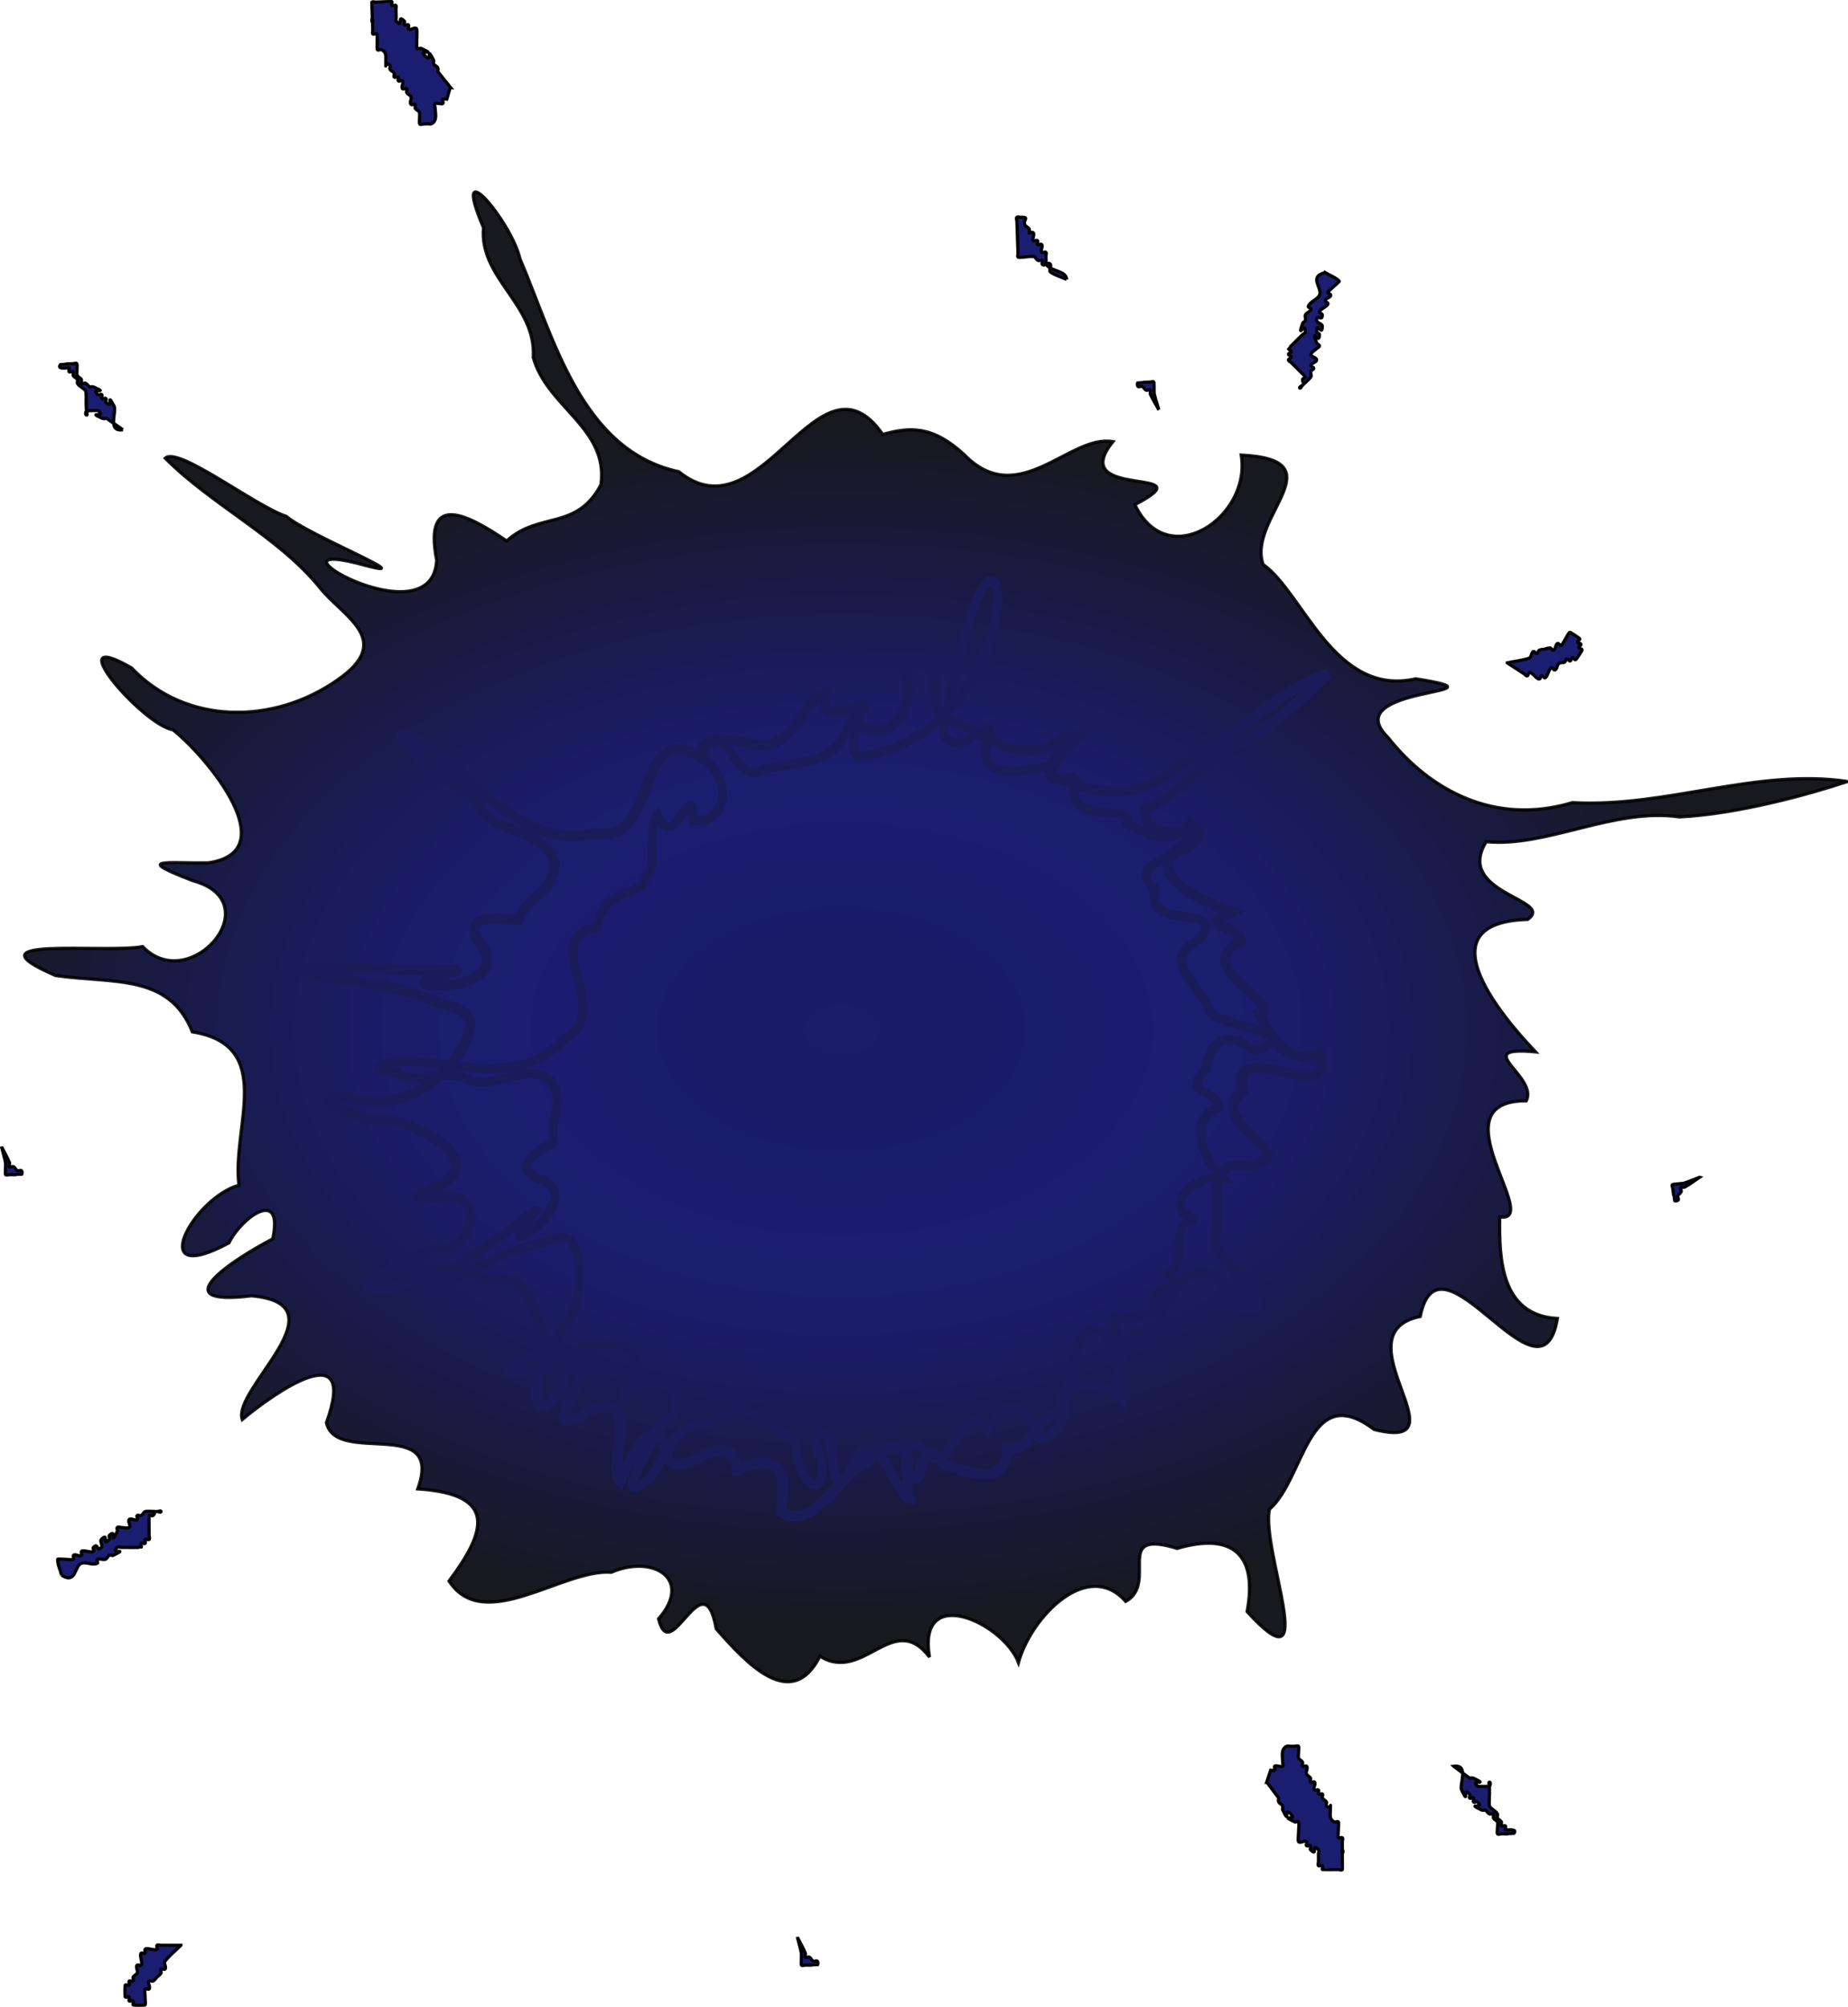 <?xml version="1.0" encoding="UTF-8"?>
<svg width="152.84mm" height="165.91mm" version="1.1" viewBox="0 0 152.84 165.91" xmlns="http://www.w3.org/2000/svg" xmlns:xlink="http://www.w3.org/1999/xlink">
<defs>
<filter id="c" x="-.033" y="-.039" width="1.066" height="1.079" color-interpolation-filters="sRGB">
<feGaussianBlur stdDeviation="1.166"/>
</filter>
<filter id="b" x="-.033" y="-.039" width="1.066" height="1.079" color-interpolation-filters="sRGB">
<feGaussianBlur stdDeviation="1.166"/>
</filter>
<radialGradient id="a" cx="188.43" cy="147.54" r="75.469" gradientTransform="matrix(.987 -.001 0 .655 -67.196 49.491)" gradientUnits="userSpaceOnUse">
<stop stop-color="#03055a" offset="0"/>
<stop stop-color="#02045b" offset=".174"/>
<stop stop-color="#040562" offset=".358"/>
<stop stop-color="#03055a" offset=".508"/>
<stop stop-color="#000008" offset="1"/>
</radialGradient>
</defs>
<g transform="translate(-49.183 -60.852)">
<g>
<path d="m98.877 100.94c-2.02 3.804-5.094 2.184-7.788 4.633-3.035-2.05-6.93-4.256-5.792 1.59-0.342 6.868-15.733-2.338-5.728 0.477 4.409 1.163-4.996-2.598-6.705-4.099-2.582-0.847-8.947-5.814-10.014-4.808 3.865 3.878 9.4 6.516 12.783 10.702 1.921 2.415 6.255 4.339 1.438 7.648-5.293 3.69-12.516 3.708-17.01-1.012-6.174-3.564 0.884 4.695 3.428 5.118 2.825 2.249 9.353 10.087 2.893 11-3.446 0.043-6.215-0.424-1.223 1.48 6.415 1.769-0.256 9.526-4.179 5.442-3.145 0.582-14.87-0.926-7.206 2.389 4.794 0.696 9.393-0.179 11.315 4.66 6.959 1.117 3.244 7.868 3.854 12.673-3.835 1.086-7.844 8.563-0.822 4.77 0.991-2.068 4.542-4.671 3.618-0.329-3.247 1.688-9.229 5.61-1.752 4.706 7.746 0.705-1.615 7.697-0.772 10.229 2.554-2.136 9.656-7.187 6.965 0.261 0.812 3.6 9.755-0.656 7.557 5.474 6.652 0.428 5.633 3.546 2.585 7.615 2.886 4.43 9.385-1.012 13.422-0.722 3.452-1.499 6.793 0.551 3.904 3.852 1.009 4.097 3.707-5.048 4.77 0.822 2.488 2.814 6.216 6.925 8.58 2.264 3.609 2.264 6.064-3.871 9.062 0.074-1.047-6.118 6.096-2.865 7.355 0.449 1.04-3.779 5.74-8.619 8.87-5.052 2.777-1.567-1.171-6.036 4.252-4.384 4.64-1.347 6.661 0.536 5.787 5.224 6.244 6.839 1.127-5.088 1.851-8.457 2.947-2.575 3.184-10.738 8.655-6.599 7.74 1.953-3.059-7.918 3.811-9.341 1.628-7.904 10.002 8.202 11.349 0.164-4.701-0.259-4.819-4.962-4.77-8.388 3.644 0.5-5.403-9.626 2.191-9.601 1.045-2.015-4.75-4.564 0.769-4.051-1.053-1.137-10.311-10.667-0.651-10.95 2.35-1.648-6.083-2.116-3.43-6.423 5.003 0.488 10.548-2.832 15.989-2.05 4.858-0.243 10.762-1.885 13.899-2.931-7.49-1.124-15.008 2.184-22.761 1.748-6.379 1.913-11.759-0.974-15.247-5.387-4.382-4.329 10.779-3.502 2.3-4.849-6.754 1.527-9.283-7.093-12.631-9.454-1.355-3.872 6.262-8.639-1.809-9.046 0.852 5.141-6.098 9.799-8.794 4.101 6.203-3.247-5.79-0.296-1.817-5.209-3.573-0.642-7.793 5.718-12.308 1.069-2.649-2.426-4.503-2.281-6.732-1.667-5.305-7.615-10.005 8.651-16.866 3.082-8.077-1.734-10.331-11.048-13.134-17.601-0.712-3.084-5.831-9.167-3.021-2.575-0.369 4.207 4.387 6.349 4.119 10.74 1.141 4.104 6.259 5.854 5.592 10.526z" fill="url(#a)" opacity=".906" stroke="#000" stroke-width=".265px"/>
<path d="m95.038 132.15c-0.041 2.677-2.201 2.65-2.999 4.767-2.26-0.276-5.039-0.394-2.755 2.518 1.754 3.897-9.368 3.158-3.035 1.885 2.769-0.604-3.5-0.024-4.87-0.371-1.669 0.262-6.596-0.686-6.902 0.173 3.236 1.052 7.046 0.946 10.102 2.305 1.746 0.793 4.69 0.631 2.96 3.825-1.885 3.54-5.877 5.594-9.7 4.253-4.425-0.225 1.818 2.348 3.345 1.862 2.2 0.445 8.03 2.935 4.714 5.269-1.895 0.999-3.559 1.524-0.258 1.165 4.051-0.836 2.554 5.344-0.772 4.194-1.576 1.212-8.491 3.695-3.312 3.361 2.85-0.971 5.147-2.757 7.58-0.623 4.167-1.351 4.022 3.436 5.718 5.923-1.815 1.686-1.918 6.958 0.895 2.872-0.037-1.425 1.192-3.87 1.909-1.206-1.319 1.853-3.52 5.716 0.362 3.1 4.486-1.802 1.284 4.716 2.467 5.879 0.809-1.905 3.31-6.709 3.928-1.826 1.468 1.762 5.213-3.123 5.731 0.891 3.802-1.645 4.12 0.369 3.585 3.483 2.85 1.635 4.907-3.216 7.223-4.198 1.486-1.806 3.915-1.617 3.25 1.027 1.718 1.982 0.623-3.843 2.872-0.895 2.173 0.853 5.4 2.073 5.388-1.175 2.638 0.231 2.26-3.858 5.036-2.523-2.311-3.089 2.563-3.31 4.197-1.833-0.494-2.385 0.738-6.394 3.479-5.306 1.093-1.653-2.356-3.009 1.113-3.629 2.187-2.058 3.838-1.588 4.681 1.253 5.39 2.018-0.816-3.134-1.368-5.204 0.902-2.259-1.277-6.843 2.922-6.101 4.836-1.11-3.934-3.516-0.534-6.247-1.335-4.834 7.856 1.709 6.327-3.12-2.675 1.187-4.071-1.383-5.013-3.292 2.158-0.754-5.714-3.798-1.504-5.933 8e-3 -1.411-3.92-1.181-0.72-2.459-0.905-0.331-8.724-2.985-3.459-5.875 0.834-1.577-3.965 0.55-3.716-2.584 2.907-1.146 5.036-4.552 8.268-5.659 2.619-1.509 5.422-4.089 6.862-5.555-4.463 1.497-7.687 5.455-12.101 7.407-2.989 2.864-6.783 2.788-9.962 1.333-3.65-1.156 4.974-4.988-0.099-3.334-3.305 2.756-7.144-1.299-9.665-1.657-1.845-1.759 1.02-6.553-3.561-4.494 1.926 2.604-0.602 7.148-3.706 4.758 2.514-3.552-3.287 1.475-2.479-2.368-2.159 0.656-2.694 5.369-6.508 4.074-2.152-0.593-3.137 0.012-4.197 0.983-5.091-2.713-3.089 7.618-8.461 6.478-4.96 1.326-8.843-3.19-12.248-6.024-1.267-1.505-5.821-3.423-2.401-0.57 0.986 2.432 4.224 2.272 5.318 4.778 1.793 1.948 5.12 1.468 6.073 4.243z" fill="none" filter="url(#c)" stroke="#1a1c59" stroke-width=".864"/>
<path transform="matrix(.71 -.521 .506 .732 -100.31 148.06)" d="m180.88 131.64c-0.041 2.677-2.201 2.65-2.999 4.767-2.26-0.276-5.039-0.394-2.755 2.518 1.754 3.897-9.368 3.158-3.035 1.885 2.769-0.604-3.5-0.024-4.87-0.371-1.669 0.262-6.596-0.686-6.902 0.173 3.236 1.052 7.046 0.946 10.102 2.305 1.746 0.793 4.69 0.631 2.96 3.825-1.885 3.54-5.877 5.594-9.7 4.253-4.425-0.225 1.818 2.348 3.345 1.862 2.2 0.445 8.03 2.935 4.714 5.269-1.895 0.999-3.559 1.524-0.258 1.165 4.051-0.836 2.554 5.344-0.772 4.194-1.576 1.212-8.491 3.695-3.312 3.361 2.85-0.971 5.147-2.757 7.58-0.623 4.167-1.351 4.022 3.436 5.718 5.923-1.815 1.686-1.918 6.958 0.895 2.872-0.037-1.425 1.192-3.87 1.909-1.206-1.319 1.853-3.52 5.716 0.362 3.1 4.486-1.802 1.284 4.716 2.467 5.879 0.809-1.905 3.31-6.709 3.928-1.826 1.468 1.762 5.213-3.123 5.731 0.891 3.802-1.645 4.12 0.369 3.585 3.483 2.85 1.635 4.907-3.216 7.223-4.198 1.486-1.806 3.915-1.617 3.25 1.027 1.718 1.982 0.623-3.843 2.872-0.895 2.173 0.853 5.4 2.073 5.388-1.175 2.638 0.231 2.26-3.858 5.036-2.523-2.311-3.089 2.563-3.31 4.197-1.833-0.494-2.385 0.738-6.394 3.479-5.306 1.093-1.653-2.356-3.009 1.113-3.629 2.187-2.058 3.838-1.588 4.681 1.253 5.39 2.018-0.816-3.134-1.368-5.204 0.902-2.259-1.277-6.843 2.922-6.101 4.836-1.11-3.934-3.516-0.534-6.247-1.335-4.834 7.856 1.709 6.327-3.12-2.675 1.187-4.071-1.383-5.013-3.292 2.158-0.754-5.714-3.798-1.504-5.933 8e-3 -1.411-3.92-1.181-0.72-2.459-0.905-0.331-8.724-2.985-3.459-5.875 0.834-1.577-3.965 0.55-3.716-2.584 22.513-22.11 9.615 4.767-6.933-2.473-3.65-1.156 4.974-4.988-0.099-3.334-3.305 2.756-7.144-1.299-9.665-1.657-1.845-1.759 1.02-6.553-3.561-4.494 1.926 2.604-0.602 7.148-3.706 4.758 2.514-3.552-3.287 1.475-2.479-2.368-2.159 0.656-2.694 5.369-6.508 4.074-2.152-0.593-3.137 0.012-4.197 0.983-5.091-2.713-3.089 7.618-8.461 6.478-4.96 1.326-8.843-3.19-12.248-6.024-1.267-1.505-5.821-3.423-2.401-0.57 0.986 2.432 4.224 2.272 5.318 4.778 1.793 1.948 5.12 1.468 6.073 4.243z" fill="none" filter="url(#b)" stroke="#1a1c59" stroke-width=".864"/>
<path d="m169.41 206.87c1.318-0.161 0.438 1.534 0.658 1.974 0.684 1.369-0.023-0.352 0.658 0.329 0.077 0.077-0.077 0.251 0 0.329 0.077 0.077 0.251-0.077 0.329 0 0.077 0.077-0.077 0.251 0 0.329 0.077 0.077 0.251-0.077 0.329 0 0.681 0.681-1.04-0.027 0.329 0.658 0.098 0.049 0.219 0 0.329 0 0.11 0.11 0.19 0.26 0.329 0.329 0.098 0.049 0.251-0.077 0.329 0 0.077 0.077-0.049 0.231 0 0.329 0.069 0.139 0.26 0.19 0.329 0.329 0.065 0.13-0.067 0.92 0 0.987 0.077 0.077 0.219 0 0.329 0 0.08 0 0.976 0.011 0.987 0 0.482-0.482-0.625-0.296-0.658-0.329-0.077-0.077 0.077-0.251 0-0.329-0.077-0.077-0.251 0.077-0.329 0-0.077-0.077 0.049-0.231 0-0.329-0.069-0.139-0.26-0.19-0.329-0.329-0.049-0.098 0.049-0.231 0-0.329-0.139-0.277-0.519-0.381-0.658-0.658-0.05-0.1 0-0.839 0-0.987v-0.658c0-0.11-0.11-0.329 0-0.329s0.077 0.251 0 0.329c-0.033 0.033-0.954 0.033-0.987 0-0.681-0.681 1.04 0.027-0.329-0.658-0.098-0.049-0.219 0-0.329 0-0.439-0.329-0.877-0.658-1.316-0.987z" fill="#040661" fill-opacity=".906" stroke="#000" stroke-width=".265px"/>
<path d="m153.95 208.18c0.329 0.439 0.658 0.877 0.987 1.316 0 0.11-0.049 0.231 0 0.329 0.069 0.139 0.26 0.19 0.329 0.329 0.049 0.098-0.049 0.231 0 0.329 0.684 1.369-0.023-0.352 0.658 0.329 0.681 0.681-1.04-0.027 0.329 0.658 0.098 0.049 0.251-0.077 0.329 0 0.102 0.102-0.102 1.543 0 1.645 0.155 0.155 0.503-0.155 0.658 0 0.077 0.077-0.077 0.251 0 0.329 0.077 0.077 0.251-0.077 0.329 0 0.077 0.077-0.077 0.251 0 0.329 0.668 0.668-0.011-0.668 0.658 0 0.077 0.077 0 0.219 0 0.329v0.329 0.329c0 0.11-0.077 0.251 0 0.329 0.077 0.077 0.251-0.077 0.329 0 0.077 0.077-0.077 0.251 0 0.329 0.011 0.011 0.907 0 0.987 0h0.329c0.11 0 0.251 0.077 0.329 0 0.013-0.013 0-1.195 0-1.316 0-0.11-0.11-0.329 0-0.329 0.11 0 0 0.439 0 0.329v-0.987c0-0.11 0.077-0.251 0-0.329-0.077-0.077-0.251 0.077-0.329 0-0.079-0.079 0.079-1.237 0-1.316-0.077-0.077-0.231 0.049-0.329 0-0.457-0.228-0.329-0.585-0.329-0.987 0-0.877 0.11 0.11-0.329-0.329-0.077-0.077 0.049-0.231 0-0.329-0.069-0.139-0.26-0.19-0.329-0.329-0.049-0.098 0.077-0.251 0-0.329-0.077-0.077-0.251 0.077-0.329 0-0.077-0.077 0.077-0.251 0-0.329-0.077-0.077-0.251 0.077-0.329 0-0.155-0.155 0.155-0.503 0-0.658-0.077-0.077-0.251 0.077-0.329 0-0.077-0.077 0.049-0.231 0-0.329-0.069-0.139-0.26-0.19-0.329-0.329-0.098-0.196 0.155-0.503 0-0.658-0.077-0.077-0.251 0.077-0.329 0-0.077-0.077 0.049-0.231 0-0.329-0.069-0.139-0.26-0.19-0.329-0.329-0.065-0.13 0.067-0.92 0-0.987-0.077-0.077-0.219 0-0.329 0h-0.329c-0.11 0-0.231-0.049-0.329 0-0.502 0.251-0.329 0.864-0.329 1.316 0 0.11 0.077 0.251 0 0.329-0.077 0.077-0.219 0-0.329 0s-0.251-0.077-0.329 0c-0.077 0.077 0.077 0.251 0 0.329-0.077 0.077-0.219 0-0.329 0l-0.329 0.987z" fill="#040661" fill-opacity=".906" stroke="#000" stroke-width=".265px"/>
<path d="m115.13 221.01c0.11 0.439 0.24 0.872 0.329 1.316 0.022 0.113-0.034 0.953 0 0.987 0.077 0.077 0.219 0 0.329 0 0.08 0 0.976 0.011 0.987 0 0.077-0.077 0.077-0.251 0-0.329-0.077-0.077-0.231 0.049-0.329 0-0.139-0.069-0.19-0.26-0.329-0.329-0.098-0.049-0.251 0.077-0.329 0-0.077-0.077 0.041-0.227 0-0.329-0.182-0.455-0.439-0.877-0.658-1.316z" fill="#040661" fill-opacity=".906" stroke="#000" stroke-width=".265px"/>
<path d="m64.145 221.67c-0.439 0.439-0.928 0.831-1.316 1.316-0.137 0.171 0.155 0.503 0 0.658-0.077 0.077-0.251-0.077-0.329 0-0.077 0.077 0.049 0.231 0 0.329-0.069 0.139-0.219 0.219-0.329 0.329s-0.19 0.26-0.329 0.329c-0.098 0.049-0.251-0.077-0.329 0-0.155 0.155 0.155 0.503 0 0.658-0.077 0.077-0.251-0.077-0.329 0-0.079 0.079 0.079 1.237 0 1.316-0.033 0.033-0.954 0.033-0.987 0-0.077-0.077 0.077-0.251 0-0.329-0.077-0.077-0.251 0.077-0.329 0-0.077-0.077 0.077-0.251 0-0.329-0.077-0.077-0.251 0.077-0.329 0-0.033-0.033-0.033-0.954 0-0.987 0.077-0.077 0.251 0.077 0.329 0 0.077-0.077-0.077-0.251 0-0.329 0.077-0.077 0.251 0.077 0.329 0 0.077-0.077-0.049-0.231 0-0.329 0.069-0.139 0.26-0.19 0.329-0.329 0.098-0.196-0.155-0.503 0-0.658 0.077-0.077 0.251 0.077 0.329 0 0.164-0.164-0.164-0.822 0-0.987 0.077-0.077 0.251 0.077 0.329 0 0.077-0.077-0.077-0.251 0-0.329 0.164-0.164 0.822 0.164 0.987 0 0.077-0.077-0.077-0.251 0-0.329 0.077-0.077 0.219 0 0.329 0h0.329 1.316z" fill="#040661" fill-opacity=".906" stroke="#000" stroke-width=".265px"/>
<path d="m54.276 191.08c1.236 0.77 1.038-0.785 1.645-0.987 0.416-0.139 0.923 0.196 1.316 0 0.098-0.049-0.098-0.28 0-0.329 0.196-0.098 0.45 0.069 0.658 0 0.147-0.049 0.19-0.26 0.329-0.329 0.098-0.049 0.231 0.049 0.329 0 1.369-0.684-0.352 0.023 0.329-0.658 0.077-0.077 0.219 0 0.329 0 0.155 0 1.63 0.015 1.645 0 0.077-0.077-0.077-0.251 0-0.329 0.077-0.077 0.251 0.077 0.329 0 0.077-0.077-0.077-0.251 0-0.329 0.077-0.077 0.251 0.077 0.329 0 0.077-0.077 0-0.219 0-0.329 0-0.155-0.015-1.63 0-1.645 0.077-0.077 0.251 0.077 0.329 0 0.439-0.439-0.548-0.329 0.329-0.329 0.11 0 0.329-0.11 0.329 0s-0.219 0-0.329 0c-0.148 0-0.887-0.05-0.987 0-0.139 0.069-0.19 0.26-0.329 0.329-0.098 0.049-0.251-0.077-0.329 0-0.077 0.077 0.077 0.251 0 0.329-0.155 0.155-0.503-0.155-0.658 0-0.155 0.155 0.196 0.56 0 0.658-0.196 0.098-0.439 0-0.658 0-0.11 0-0.251-0.077-0.329 0-0.077 0.077 0.049 0.231 0 0.329-0.684 1.369 0.023-0.352-0.658 0.329-0.077 0.077 0.077 0.251 0 0.329-0.668 0.668 0.011-0.668-0.658 0-0.155 0.155 0.155 0.503 0 0.658-0.446 0.446-0.212-0.446-0.658 0-0.077 0.077 0.077 0.251 0 0.329-0.164 0.164-0.822-0.164-0.987 0-0.077 0.077 0.077 0.251 0 0.329-0.155 0.155-0.503-0.155-0.658 0-0.077 0.077 0.077 0.251 0 0.329-0.079 0.079-1.316-0.075-1.316 0 0 0.452 0.219 0.877 0.329 1.316z" fill="#040661" fill-opacity=".906" stroke="#000" stroke-width=".265px"/>
<path d="m137.4 83.955c-0.042-0.765-1.353-0.643-1.688-1.26-0.052-0.096-7e-3 -0.219-0.011-0.329-4e-3 -0.11-7e-3 -0.219-0.011-0.329-4e-3 -0.11 0.069-0.254-0.011-0.329-0.08-0.075-0.249 0.086-0.329 0.011-0.16-0.15 0.138-0.508-0.022-0.658-0.08-0.075-0.249 0.086-0.329 0.011-0.08-0.075 0.069-0.254-0.011-0.329-0.08-0.075-0.249 0.086-0.329 0.011-0.16-0.15 0.138-0.508-0.022-0.658-0.08-0.075-0.219 0.007-0.329 0.011-4e-3 -0.11 0.041-0.232-0.011-0.329-0.074-0.136-0.266-0.181-0.34-0.318-0.221-0.407 0.45-0.673-0.351-0.646-0.11 0.004-0.254-0.069-0.329 0.011-0.075 0.08 7e-3 0.219 0.011 0.329 4e-3 0.11 7e-3 0.219 0.011 0.329 0.026 0.767 0.052 1.534 0.078 2.301 4e-3 0.11-0.069 0.254 0.011 0.329 0.093 0.087 1.134-0.128 1.315-0.044 0.141 0.065 0.199 0.253 0.34 0.318 0.1 0.046 0.249-0.086 0.329-0.011s-0.069 0.254 0.011 0.329c0.226 0.211 0.431-0.234 0.658-0.022 0.16 0.15-0.158 0.532 0.022 0.658 0.402 0.281 0.891 0.409 1.337 0.613z" fill="#040661" fill-opacity=".906" stroke="#000" stroke-width=".265px"/>
<path d="m59.344 96.38c-1.312 0.205-0.489-1.518-0.724-1.95-0.73-1.345 0.035 0.351-0.669-0.307-0.08-0.075 0.069-0.254-0.011-0.329-0.08-0.075-0.249 0.086-0.329 0.011-0.08-0.075 0.069-0.254-0.011-0.329-0.08-0.075-0.249 0.086-0.329 0.011-0.703-0.657 1.04-0.009-0.351-0.646-0.1-0.046-0.219 0.007-0.329 0.011-0.113-0.106-0.199-0.253-0.34-0.318-0.1-0.046-0.249 0.086-0.329 0.011-0.08-0.075 0.041-0.232-0.011-0.329-0.074-0.136-0.266-0.181-0.34-0.318-0.07-0.128 0.036-0.921-0.033-0.986-0.08-0.075-0.219 0.007-0.329 0.011-0.08 0.003-0.976 0.022-0.986 0.033-0.466 0.498 0.635 0.275 0.669 0.307 0.08 0.075-0.069 0.254 0.011 0.329 0.08 0.075 0.249-0.086 0.329-0.011 0.08 0.075-0.041 0.232 0.011 0.329 0.074 0.136 0.266 0.181 0.34 0.318 0.052 0.096-0.041 0.232 0.011 0.329 0.148 0.273 0.532 0.363 0.68 0.635 0.053 0.098 0.028 0.838 0.033 0.986l0.022 0.658c0.004 0.11 0.121 0.325 0.011 0.329-0.11 0.004-0.086-0.249-0.011-0.329 0.032-0.034 0.952-0.065 0.986-0.033 0.703 0.657-1.04 0.009 0.351 0.646 0.1 0.046 0.219-0.007 0.329-0.011 0.449 0.314 0.899 0.628 1.348 0.942z" fill="#040661" fill-opacity=".906" stroke="#000" stroke-width=".265px"/>
<path d="m86.429 68.063c-0.344-0.427-0.687-0.854-1.031-1.282-0.004-0.11 0.041-0.232-0.011-0.329-0.074-0.136-0.266-0.181-0.34-0.318-0.052-0.096 0.041-0.232-0.011-0.329-0.73-1.345 0.035 0.351-0.669-0.307-0.703-0.657 1.04-0.009-0.351-0.646-0.1-0.046-0.249 0.086-0.329 0.011-0.105-0.098 0.05-1.545-0.056-1.644-0.16-0.15-0.497 0.172-0.658 0.022-0.08-0.075 0.069-0.254-0.011-0.329-0.08-0.075-0.249 0.086-0.329 0.011-0.08-0.075 0.069-0.254-0.011-0.329-0.691-0.645 0.033 0.668-0.658 0.022-0.08-0.075-0.007-0.219-0.011-0.329-0.004-0.11-0.007-0.219-0.011-0.329s-0.007-0.219-0.011-0.329c-0.004-0.11 0.069-0.254-0.011-0.329-0.08-0.075-0.249 0.086-0.329 0.011-0.08-0.075 0.069-0.254-0.011-0.329-0.011-0.01-0.907 0.031-0.986 0.033-0.11 0.004-0.219 0.007-0.329 0.011-0.11 0.004-0.254-0.069-0.329 0.011-0.013 0.014 0.04 1.194 0.044 1.315 0.004 0.11 0.121 0.325 0.011 0.329-0.11 0.004-0.015-0.438-0.011-0.329 0.011 0.329 0.022 0.658 0.033 0.986 0.004 0.11-0.069 0.254 0.011 0.329 0.08 0.075 0.249-0.086 0.329-0.011 0.082 0.076-0.037 1.239 0.044 1.315 0.08 0.075 0.229-0.057 0.329-0.011 0.464 0.213 0.349 0.574 0.362 0.975 0.03 0.877-0.113-0.106 0.34 0.318 0.08 0.075-0.041 0.232 0.011 0.329 0.074 0.136 0.266 0.181 0.34 0.318 0.052 0.096-0.069 0.254 0.011 0.329 0.08 0.075 0.249-0.086 0.329-0.011 0.08 0.075-0.069 0.254 0.011 0.329 0.08 0.075 0.249-0.086 0.329-0.011 0.16 0.15-0.138 0.508 0.022 0.658 0.08 0.075 0.249-0.086 0.329-0.011 0.08 0.075-0.041 0.232 0.011 0.329 0.074 0.136 0.266 0.181 0.34 0.318 0.105 0.193-0.138 0.508 0.022 0.658 0.08 0.075 0.249-0.086 0.329-0.011 0.08 0.075-0.041 0.232 0.011 0.329 0.074 0.136 0.266 0.181 0.34 0.318 0.07 0.128-0.036 0.921 0.033 0.986 0.08 0.075 0.219-0.007 0.329-0.011 0.11-0.004 0.219-0.007 0.329-0.011 0.11-0.004 0.232 0.041 0.329-0.011 0.493-0.268 0.3-0.875 0.284-1.326-0.004-0.11-0.086-0.249-0.011-0.329 0.075-0.08 0.219-0.007 0.329-0.011 0.11-0.004 0.254 0.069 0.329-0.011 0.075-0.08-0.086-0.249-0.011-0.329 0.075-0.08 0.219-0.007 0.329-0.011 0.098-0.332 0.197-0.665 0.295-0.997z" fill="#040661" fill-opacity=".906" stroke="#000" stroke-width=".265px"/>
<path d="m145.02 94.721c-0.124-0.435-0.27-0.864-0.373-1.304-0.026-0.112 2e-3 -0.954-0.033-0.986-0.08-0.075-0.219 0.007-0.329 0.011-0.08 0.003-0.976 0.022-0.986 0.033-0.075 0.08-0.069 0.254 0.011 0.329 0.08 0.075 0.229-0.057 0.329-0.011 0.141 0.065 0.199 0.253 0.34 0.318 0.1 0.046 0.249-0.086 0.329-0.011s-0.033 0.228 0.011 0.329c0.197 0.449 0.468 0.862 0.702 1.293z" fill="#040661" fill-opacity=".906" stroke="#000" stroke-width=".265px"/>
<path d="m173.84 115.65c0.607-0.129 1.232-0.191 1.82-0.386 0.208-0.069 0.144-0.506 0.359-0.552 0.107-0.023 0.169 0.202 0.276 0.179 0.107-0.023 0.085-0.22 0.179-0.276 0.134-0.078 0.303-0.064 0.455-0.097 0.152-0.032 0.301-0.114 0.455-0.097 0.109 0.012 0.169 0.202 0.276 0.179 0.215-0.045 0.144-0.506 0.359-0.552 0.107-0.023 0.169 0.202 0.276 0.179 0.11-0.023 0.608-1.08 0.717-1.103 0.045-0.01 0.818 0.492 0.827 0.538 0.023 0.107-0.202 0.169-0.179 0.276 0.023 0.107 0.253 0.072 0.276 0.179 0.023 0.107-0.202 0.169-0.179 0.276 0.023 0.107 0.253 0.072 0.276 0.179 0.01 0.045-0.492 0.818-0.538 0.827-0.107 0.023-0.169-0.202-0.276-0.179-0.107 0.023-0.072 0.253-0.179 0.276-0.107 0.023-0.169-0.202-0.276-0.179-0.107 0.023-0.085 0.22-0.179 0.276-0.134 0.078-0.321 0.018-0.455 0.097-0.189 0.111-0.144 0.506-0.359 0.552-0.107 0.023-0.169-0.202-0.276-0.179-0.228 0.048-0.31 0.779-0.538 0.827-0.107 0.023-0.169-0.202-0.276-0.179-0.107 0.023-0.072 0.253-0.179 0.276-0.228 0.048-0.6-0.586-0.827-0.538-0.107 0.023-0.072 0.253-0.179 0.276-0.107 0.023-0.184-0.12-0.276-0.179-0.092-0.059-0.184-0.12-0.276-0.179-0.368-0.239-0.735-0.478-1.103-0.717z" fill="#040661" fill-opacity=".906" stroke="#000" stroke-width=".265px"/>
<path d="m158.78 83.395c-1.419 0.328-0.18 1.289-0.466 1.861-0.196 0.392-0.792 0.514-0.931 0.93-0.035 0.104 0.267 0.129 0.232 0.233-0.07 0.208-0.367 0.269-0.466 0.465-0.07 0.139 0.049 0.318-3.1e-4 0.465-0.035 0.104-0.198 0.128-0.233 0.232-0.485 1.452 0.233-0.265 0.232 0.698-5e-5 0.11-0.155 0.155-0.233 0.232-0.11 0.11-1.164 1.141-1.164 1.162-5e-5 0.11 0.232 0.123 0.232 0.233-5e-5 0.11-0.233 0.123-0.233 0.232-5e-5 0.11 0.232 0.123 0.232 0.233-4e-5 0.11-0.233 0.123-0.233 0.232-5e-5 0.11 0.155 0.155 0.232 0.233 0.109 0.11 1.162 1.143 1.162 1.164-4e-5 0.11-0.233 0.123-0.233 0.232-4.2e-4 0.62 0.62-0.155-3.1e-4 0.465-0.078 0.077-0.155 0.31-0.233 0.232-0.078-0.077 0.155-0.155 0.233-0.232 0.105-0.105 0.663-0.591 0.698-0.697 0.049-0.147-0.049-0.318 3.1e-4 -0.465 0.035-0.104 0.233-0.123 0.233-0.232 5e-5 -0.11-0.232-0.123-0.232-0.233 1.5e-4 -0.219 0.465-0.246 0.466-0.465 1.6e-4 -0.219-0.534-0.258-0.465-0.466 0.07-0.208 0.31-0.31 0.466-0.465 0.078-0.077 0.233-0.123 0.233-0.232 5e-5 -0.11-0.198-0.129-0.232-0.233-0.483-1.452 0.232 0.265 0.233-0.698 4e-5 -0.11-0.232-0.123-0.232-0.233 6.4e-4 -0.945 0.465 0.48 0.466-0.465 1.5e-4 -0.219-0.465-0.246-0.465-0.466 4.2e-4 -0.63 0.465 0.165 0.466-0.465 5e-5 -0.11-0.232-0.123-0.232-0.233 1.5e-4 -0.233 0.698-0.465 0.698-0.697 5e-5 -0.11-0.232-0.123-0.232-0.233 1.4e-4 -0.219 0.465-0.246 0.466-0.465 5e-5 -0.11-0.232-0.123-0.232-0.233 8e-5 -0.111 0.984-0.877 0.931-0.93-0.319-0.32-0.775-0.466-1.163-0.699z" fill="#040661" fill-opacity=".906" stroke="#000" stroke-width=".265px"/>
<path d="m49.311 155.66c0.11 0.439 0.24 0.872 0.329 1.316 0.022 0.113-0.034 0.953 0 0.987 0.077 0.077 0.219 0 0.329 0 0.08 0 0.976 0.011 0.987 0 0.077-0.077 0.077-0.251 0-0.329-0.077-0.077-0.231 0.049-0.329 0-0.139-0.069-0.19-0.26-0.329-0.329-0.098-0.049-0.251 0.077-0.329 0-0.077-0.077 0.041-0.227 0-0.329-0.182-0.455-0.439-0.877-0.658-1.316z" fill="#040661" fill-opacity=".906" stroke="#000" stroke-width=".265px"/>
<path d="m189.74 158.18c-0.422 0.162-0.837 0.344-1.266 0.486-0.109 0.036-0.95 0.082-0.98 0.12-0.068 0.086 0.027 0.218 0.04 0.327 0.01 0.079 0.108 0.97 0.12 0.98 0.086 0.068 0.259 0.046 0.327-0.04 0.068-0.086-0.077-0.223-0.04-0.327 0.052-0.146 0.235-0.22 0.287-0.366 0.037-0.103-0.107-0.24-0.04-0.327 0.068-0.086 0.23 0.013 0.327-0.04 0.43-0.236 0.817-0.542 1.226-0.813z" fill="#040661" fill-opacity=".906" stroke="#000" stroke-width=".265px"/>
</g>
</g>
</svg>
